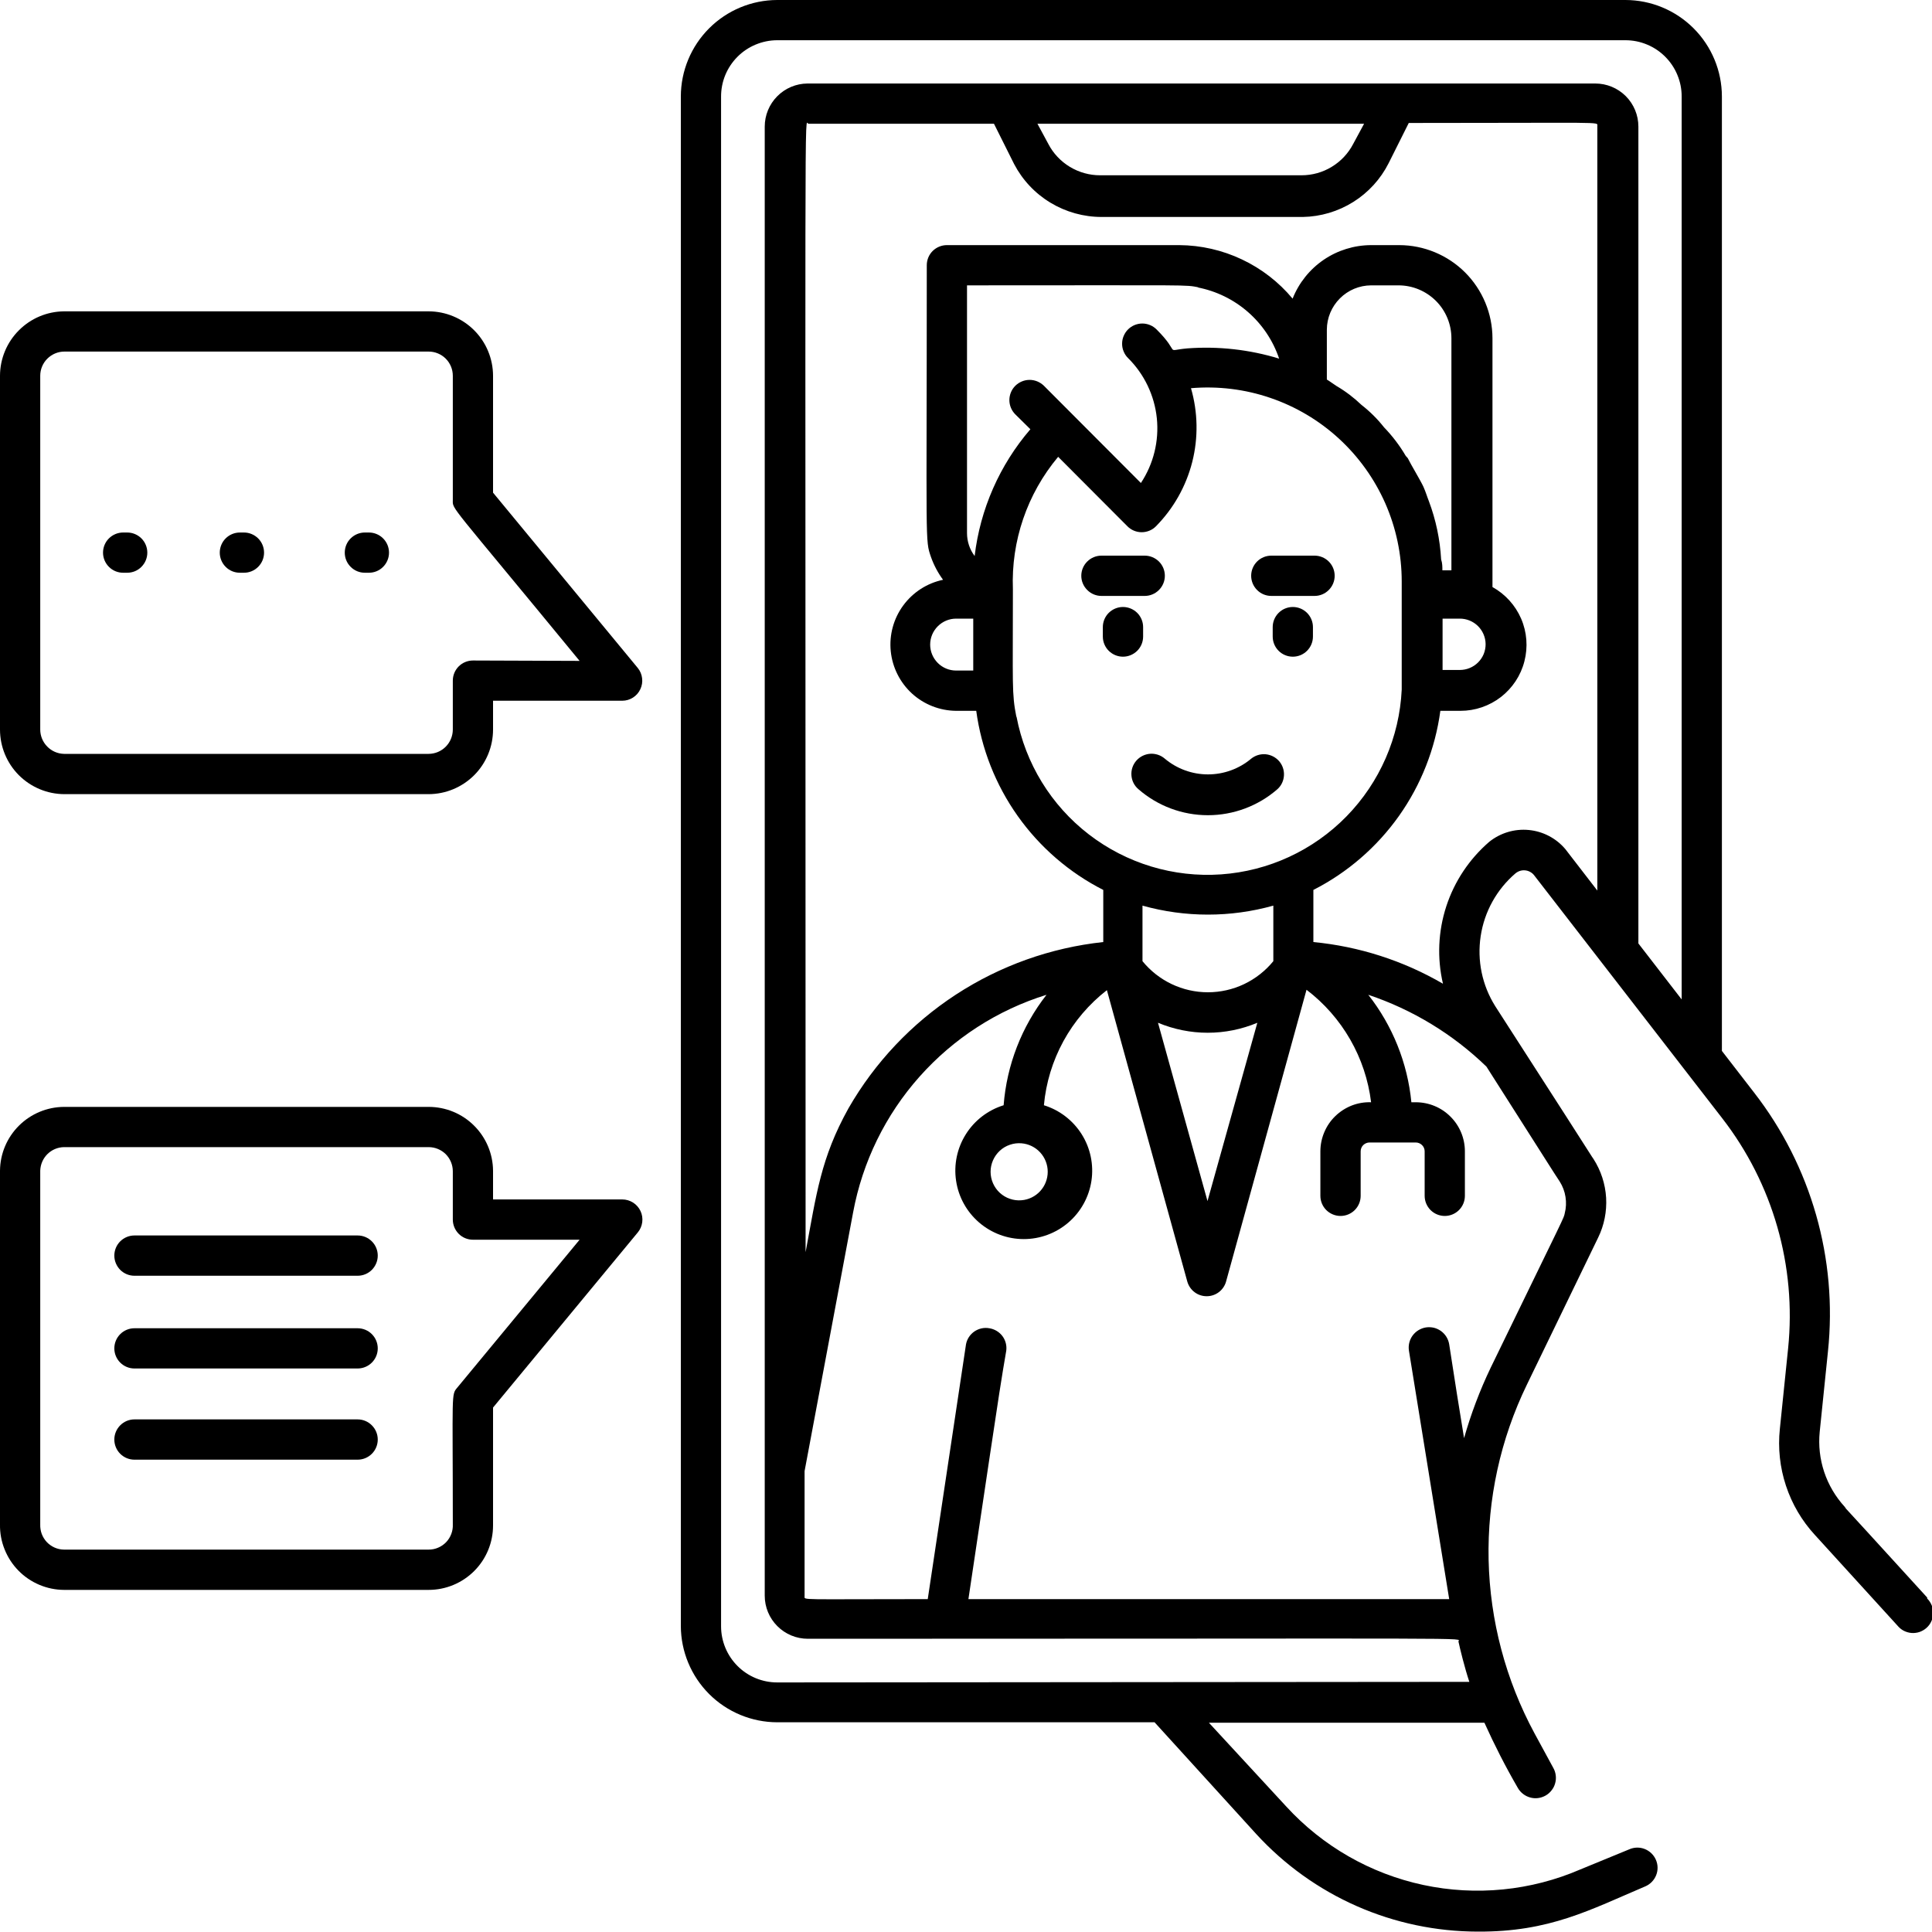 <svg width="40" height="40" viewBox="0 0 40 40" fill="none" xmlns="http://www.w3.org/2000/svg">
<g clip-path="url(#clip0_1_2351)">
<path d="M26.45 16.337C26.53 16.264 26.577 16.163 26.583 16.054C26.589 15.946 26.553 15.84 26.482 15.758C26.411 15.677 26.311 15.626 26.203 15.616C26.095 15.607 25.988 15.64 25.904 15.708C25.654 15.918 25.337 16.033 25.01 16.033C24.684 16.033 24.367 15.918 24.117 15.708C24.033 15.635 23.924 15.599 23.814 15.606C23.703 15.614 23.6 15.665 23.527 15.748C23.454 15.831 23.417 15.94 23.425 16.051C23.432 16.162 23.483 16.265 23.567 16.337C23.966 16.686 24.478 16.878 25.008 16.878C25.538 16.878 26.051 16.686 26.45 16.337Z" fill="black"/>
<path d="M26.767 12.567C26.656 12.567 26.55 12.611 26.472 12.689C26.394 12.767 26.35 12.873 26.35 12.983V13.179C26.35 13.29 26.394 13.396 26.472 13.474C26.55 13.552 26.656 13.596 26.767 13.596C26.877 13.596 26.983 13.552 27.061 13.474C27.139 13.396 27.183 13.29 27.183 13.179V12.983C27.183 12.873 27.139 12.767 27.061 12.689C26.983 12.611 26.877 12.567 26.767 12.567Z" fill="black"/>
<path d="M26.321 12.338H27.217C27.327 12.338 27.433 12.294 27.511 12.215C27.589 12.137 27.633 12.031 27.633 11.921C27.633 11.81 27.589 11.704 27.511 11.626C27.433 11.548 27.327 11.504 27.217 11.504H26.321C26.21 11.504 26.104 11.548 26.026 11.626C25.948 11.704 25.904 11.81 25.904 11.921C25.904 12.031 25.948 12.137 26.026 12.215C26.104 12.294 26.21 12.338 26.321 12.338Z" fill="black"/>
<path d="M23.667 13.179V12.983C23.667 12.873 23.623 12.767 23.545 12.689C23.466 12.611 23.36 12.567 23.25 12.567C23.14 12.567 23.034 12.611 22.955 12.689C22.877 12.767 22.833 12.873 22.833 12.983V13.179C22.833 13.29 22.877 13.396 22.955 13.474C23.034 13.552 23.14 13.596 23.25 13.596C23.36 13.596 23.466 13.552 23.545 13.474C23.623 13.396 23.667 13.29 23.667 13.179Z" fill="black"/>
<path d="M24.117 11.921C24.117 11.81 24.073 11.704 23.995 11.626C23.916 11.548 23.811 11.504 23.7 11.504H22.804C22.694 11.504 22.588 11.548 22.51 11.626C22.431 11.704 22.387 11.81 22.387 11.921C22.387 12.031 22.431 12.137 22.51 12.215C22.588 12.294 22.694 12.338 22.804 12.338H23.7C23.811 12.338 23.916 12.294 23.995 12.215C24.073 12.137 24.117 12.031 24.117 11.921Z" fill="black"/>
<path d="M39.9 33.075C37.558 30.504 38.367 31.408 38.192 31.196C38.002 30.988 37.857 30.743 37.768 30.476C37.679 30.209 37.647 29.926 37.675 29.646L37.846 27.979C38.047 26.063 37.499 24.143 36.317 22.621L35.65 21.758V1.996C35.649 1.467 35.438 0.96 35.064 0.586C34.69 0.212 34.183 0.001 33.654 0L16.092 0C15.563 0.001 15.056 0.212 14.682 0.586C14.308 0.96 14.097 1.467 14.096 1.996V33.663C14.097 34.191 14.308 34.699 14.682 35.073C15.056 35.447 15.563 35.657 16.092 35.658H23.904L26.012 37.975C26.595 38.61 27.303 39.118 28.092 39.465C28.881 39.812 29.734 39.991 30.596 39.992C32.083 40 32.917 39.542 34.067 39.054C34.168 39.01 34.248 38.927 34.289 38.824C34.33 38.721 34.328 38.606 34.283 38.504C34.239 38.403 34.156 38.323 34.053 38.282C33.95 38.241 33.835 38.243 33.733 38.288L32.721 38.704C31.696 39.147 30.558 39.259 29.467 39.026C28.375 38.792 27.383 38.224 26.629 37.4L25.029 35.667H30.733C30.941 36.128 31.171 36.579 31.425 37.017C31.452 37.065 31.489 37.107 31.533 37.141C31.576 37.175 31.626 37.2 31.68 37.215C31.733 37.23 31.789 37.234 31.844 37.227C31.899 37.22 31.952 37.202 32 37.175C32.048 37.148 32.09 37.111 32.124 37.067C32.158 37.024 32.184 36.974 32.198 36.92C32.213 36.867 32.217 36.811 32.21 36.756C32.203 36.701 32.186 36.648 32.158 36.6L31.771 35.888C31.174 34.783 30.848 33.552 30.82 32.296C30.793 31.041 31.064 29.797 31.613 28.667L33.087 25.625C33.213 25.368 33.269 25.083 33.253 24.798C33.236 24.513 33.146 24.236 32.992 23.996C32.779 23.679 33.75 25.167 30.958 20.833C30.686 20.401 30.579 19.886 30.656 19.381C30.732 18.876 30.987 18.416 31.375 18.083C31.403 18.06 31.435 18.042 31.469 18.031C31.504 18.02 31.541 18.016 31.577 18.02C31.613 18.023 31.648 18.034 31.68 18.052C31.712 18.069 31.74 18.092 31.762 18.121L35.658 23.154C36.707 24.508 37.195 26.213 37.021 27.917L36.85 29.583C36.808 29.98 36.851 30.381 36.976 30.759C37.101 31.138 37.305 31.486 37.575 31.779L39.283 33.654C39.319 33.698 39.363 33.735 39.413 33.762C39.464 33.788 39.519 33.804 39.575 33.809C39.632 33.813 39.689 33.806 39.743 33.788C39.796 33.769 39.846 33.74 39.888 33.702C39.93 33.664 39.964 33.618 39.987 33.566C40.011 33.514 40.024 33.458 40.025 33.402C40.026 33.345 40.016 33.288 39.994 33.236C39.972 33.183 39.941 33.136 39.9 33.096V33.075ZM16.092 34.833C15.783 34.833 15.488 34.711 15.27 34.493C15.052 34.275 14.929 33.979 14.929 33.671V2.004C14.928 1.851 14.957 1.699 15.015 1.557C15.073 1.415 15.159 1.286 15.267 1.177C15.375 1.068 15.503 0.982 15.645 0.923C15.787 0.864 15.938 0.833 16.092 0.833H33.654C33.807 0.833 33.958 0.863 34.099 0.922C34.24 0.98 34.368 1.066 34.476 1.174C34.584 1.282 34.67 1.41 34.728 1.551C34.787 1.692 34.817 1.843 34.817 1.996V20.692L33.921 19.533V2.621C33.921 2.384 33.827 2.158 33.66 1.99C33.492 1.823 33.266 1.729 33.029 1.729H16.717C16.482 1.731 16.257 1.826 16.092 1.993C15.926 2.16 15.833 2.386 15.833 2.621V33.038C15.833 33.274 15.927 33.501 16.095 33.668C16.262 33.835 16.488 33.929 16.725 33.929C31.179 33.929 30.179 33.9 30.196 33.987C30.229 34.142 30.325 34.533 30.421 34.821L16.092 34.833ZM28.242 2.562L28.017 2.979C27.915 3.175 27.761 3.34 27.572 3.454C27.384 3.569 27.167 3.629 26.946 3.629H22.779C22.558 3.63 22.34 3.569 22.151 3.455C21.961 3.34 21.806 3.176 21.704 2.979L21.479 2.562H28.242ZM32.292 24.462C32.353 24.559 32.395 24.668 32.412 24.781C32.43 24.894 32.425 25.01 32.396 25.121C32.367 25.242 32.467 25.017 30.863 28.317C30.638 28.786 30.454 29.274 30.312 29.775C30.133 28.675 30.204 29.113 30.004 27.833C29.995 27.779 29.976 27.726 29.947 27.679C29.918 27.632 29.88 27.591 29.835 27.558C29.79 27.526 29.739 27.502 29.685 27.489C29.631 27.477 29.576 27.475 29.521 27.483C29.466 27.492 29.414 27.512 29.366 27.541C29.319 27.57 29.278 27.608 29.246 27.652C29.213 27.697 29.19 27.748 29.177 27.802C29.164 27.856 29.162 27.912 29.171 27.967L30.004 33.108H20.05C20.833 27.854 20.704 28.75 20.833 27.967C20.848 27.859 20.819 27.749 20.754 27.662C20.688 27.575 20.591 27.517 20.483 27.5C20.375 27.48 20.264 27.505 20.173 27.567C20.082 27.63 20.02 27.725 20 27.833L19.208 33.108C16.525 33.108 16.658 33.133 16.658 33.05V30.458L17.663 25.1C17.857 24.056 18.332 23.084 19.038 22.291C19.744 21.497 20.652 20.911 21.667 20.596C21.152 21.255 20.844 22.05 20.779 22.883C20.455 22.983 20.177 23.196 19.997 23.483C19.816 23.77 19.744 24.113 19.795 24.448C19.845 24.784 20.015 25.09 20.272 25.311C20.529 25.532 20.857 25.654 21.196 25.654C21.535 25.654 21.863 25.532 22.12 25.311C22.377 25.09 22.546 24.784 22.597 24.448C22.647 24.113 22.576 23.77 22.395 23.483C22.214 23.196 21.937 22.983 21.613 22.883C21.655 22.418 21.793 21.966 22.017 21.556C22.241 21.146 22.548 20.787 22.917 20.5L24.583 26.538C24.609 26.624 24.661 26.7 24.733 26.754C24.805 26.808 24.893 26.837 24.983 26.837C25.073 26.837 25.161 26.808 25.233 26.754C25.305 26.7 25.358 26.624 25.383 26.538L27.05 20.492C27.417 20.771 27.724 21.121 27.954 21.521C28.184 21.921 28.331 22.363 28.387 22.821C28.251 22.816 28.115 22.839 27.988 22.888C27.861 22.938 27.745 23.012 27.647 23.107C27.549 23.201 27.471 23.315 27.418 23.441C27.365 23.566 27.337 23.701 27.337 23.837V24.758C27.337 24.869 27.381 24.975 27.459 25.053C27.538 25.131 27.644 25.175 27.754 25.175C27.865 25.175 27.971 25.131 28.049 25.053C28.127 24.975 28.171 24.869 28.171 24.758V23.837C28.171 23.789 28.19 23.742 28.224 23.708C28.259 23.674 28.306 23.654 28.354 23.654H29.312C29.361 23.654 29.408 23.674 29.442 23.708C29.477 23.742 29.496 23.789 29.496 23.837V24.758C29.496 24.869 29.54 24.975 29.618 25.053C29.696 25.131 29.802 25.175 29.913 25.175C30.023 25.175 30.129 25.131 30.207 25.053C30.285 24.975 30.329 24.869 30.329 24.758V23.837C30.329 23.568 30.222 23.309 30.031 23.119C29.841 22.928 29.582 22.821 29.312 22.821H29.221C29.142 22.009 28.832 21.237 28.329 20.596C29.245 20.903 30.081 21.411 30.775 22.083C32.712 25.125 31.988 23.992 32.292 24.462ZM21.042 14.838C20.946 14.35 20.971 14.213 20.971 12.2C20.932 11.201 21.266 10.224 21.908 9.458L23.342 10.896C23.38 10.935 23.427 10.966 23.477 10.987C23.528 11.008 23.582 11.019 23.637 11.019C23.692 11.019 23.747 11.008 23.798 10.987C23.849 10.966 23.895 10.935 23.933 10.896C24.297 10.527 24.556 10.067 24.684 9.565C24.811 9.063 24.802 8.535 24.658 8.037C25.213 7.99 25.771 8.057 26.298 8.237C26.825 8.416 27.309 8.703 27.719 9.079C28.129 9.455 28.456 9.912 28.681 10.421C28.905 10.931 29.021 11.481 29.021 12.037C29.021 14.15 29.021 14.179 29.021 14.279C28.974 15.264 28.567 16.197 27.878 16.902C27.189 17.607 26.265 18.034 25.282 18.103C24.298 18.172 23.324 17.877 22.543 17.275C21.762 16.674 21.23 15.806 21.046 14.838H21.042ZM24.792 5.95C25.179 6.024 25.54 6.2 25.837 6.459C26.134 6.718 26.357 7.051 26.483 7.425C25.869 7.237 25.224 7.165 24.583 7.213C24.083 7.258 24.467 7.342 23.946 6.821C23.907 6.782 23.861 6.751 23.81 6.73C23.759 6.709 23.705 6.698 23.65 6.698C23.595 6.698 23.541 6.709 23.49 6.73C23.439 6.751 23.393 6.782 23.354 6.821C23.315 6.86 23.285 6.906 23.264 6.957C23.242 7.007 23.232 7.062 23.232 7.117C23.232 7.172 23.242 7.226 23.264 7.277C23.285 7.328 23.315 7.374 23.354 7.412C23.691 7.746 23.902 8.187 23.951 8.659C23.999 9.13 23.883 9.604 23.621 10L21.613 7.987C21.574 7.949 21.527 7.918 21.477 7.897C21.426 7.876 21.372 7.865 21.317 7.865C21.262 7.865 21.207 7.876 21.157 7.897C21.106 7.918 21.06 7.949 21.021 7.987C20.982 8.026 20.951 8.072 20.93 8.123C20.909 8.174 20.898 8.228 20.898 8.283C20.898 8.338 20.909 8.393 20.93 8.443C20.951 8.494 20.982 8.54 21.021 8.579L21.333 8.887C20.695 9.628 20.294 10.542 20.179 11.512C20.076 11.376 20.021 11.209 20.021 11.037V5.908C24.783 5.908 24.512 5.892 24.821 5.95H24.792ZM29.867 12.808H30.221C30.362 12.807 30.497 12.862 30.598 12.96C30.698 13.059 30.756 13.193 30.758 13.333C30.759 13.404 30.745 13.474 30.719 13.54C30.692 13.605 30.652 13.665 30.602 13.715C30.552 13.765 30.493 13.804 30.427 13.831C30.362 13.858 30.292 13.871 30.221 13.871H29.867V12.808ZM30.05 11.808H29.863C29.863 11.733 29.863 11.658 29.837 11.583C29.814 11.17 29.729 10.763 29.583 10.375C29.546 10.283 29.521 10.192 29.471 10.079C29.421 9.967 29.192 9.583 29.167 9.525C29.142 9.467 29.125 9.467 29.104 9.438C28.978 9.223 28.827 9.025 28.654 8.846C28.518 8.673 28.361 8.518 28.188 8.383C28.031 8.233 27.858 8.101 27.671 7.992C27.604 7.95 27.542 7.9 27.471 7.858V6.825C27.472 6.582 27.569 6.35 27.741 6.178C27.912 6.006 28.145 5.909 28.387 5.908H28.954C29.245 5.908 29.523 6.024 29.729 6.229C29.935 6.435 30.05 6.714 30.05 7.004V11.808ZM19.796 12.808H20.15V13.883H19.796C19.653 13.883 19.517 13.827 19.416 13.726C19.315 13.625 19.258 13.488 19.258 13.346C19.258 13.203 19.315 13.067 19.416 12.966C19.517 12.865 19.653 12.808 19.796 12.808ZM26.363 18.75V19.9C26.199 20.101 25.992 20.263 25.758 20.375C25.524 20.486 25.268 20.544 25.008 20.544C24.749 20.544 24.493 20.486 24.259 20.375C24.024 20.263 23.818 20.101 23.654 19.9V18.75C24.54 18.998 25.477 18.998 26.363 18.75ZM26.033 21.171L25 24.867L23.975 21.175C24.301 21.311 24.651 21.382 25.004 21.382C25.358 21.382 25.707 21.311 26.033 21.175V21.171ZM21.15 23.671C21.298 23.683 21.436 23.751 21.536 23.86C21.636 23.969 21.692 24.112 21.692 24.26C21.692 24.409 21.636 24.552 21.536 24.661C21.436 24.77 21.298 24.838 21.15 24.85C21.068 24.857 20.986 24.847 20.909 24.82C20.831 24.794 20.76 24.751 20.7 24.696C20.64 24.641 20.592 24.573 20.559 24.498C20.526 24.423 20.509 24.342 20.509 24.26C20.509 24.178 20.526 24.098 20.559 24.023C20.592 23.948 20.64 23.88 20.7 23.825C20.76 23.769 20.831 23.727 20.909 23.701C20.986 23.674 21.068 23.664 21.15 23.671ZM30.833 17.429C30.421 17.785 30.113 18.246 29.944 18.764C29.775 19.282 29.751 19.836 29.875 20.367C29.053 19.889 28.138 19.595 27.192 19.504V18.425C27.897 18.066 28.505 17.54 28.963 16.895C29.421 16.249 29.715 15.501 29.821 14.717H30.238C30.541 14.717 30.835 14.616 31.075 14.431C31.314 14.245 31.486 13.986 31.561 13.692C31.637 13.399 31.614 13.088 31.494 12.81C31.374 12.532 31.165 12.301 30.9 12.154V7.004C30.899 6.493 30.695 6.003 30.334 5.641C29.972 5.28 29.482 5.076 28.971 5.075H28.387C28.037 5.076 27.694 5.182 27.405 5.379C27.115 5.577 26.891 5.857 26.762 6.183C26.475 5.839 26.117 5.562 25.712 5.371C25.307 5.179 24.865 5.078 24.417 5.075H19.604C19.494 5.075 19.388 5.119 19.309 5.197C19.231 5.275 19.188 5.381 19.188 5.492C19.188 11.358 19.15 11.167 19.275 11.533C19.335 11.702 19.419 11.86 19.525 12.004C19.194 12.073 18.9 12.263 18.7 12.536C18.5 12.808 18.408 13.146 18.442 13.482C18.476 13.819 18.633 14.131 18.882 14.359C19.132 14.587 19.458 14.714 19.796 14.717H20.212C20.318 15.501 20.613 16.249 21.071 16.895C21.529 17.54 22.136 18.066 22.842 18.425V19.504C21.753 19.621 20.708 19.994 19.791 20.592C18.875 21.19 18.112 21.997 17.567 22.946C16.992 23.979 16.904 24.721 16.679 25.925C16.679 0.925 16.65 2.562 16.738 2.562H20.579L20.996 3.396C21.169 3.727 21.429 4.004 21.749 4.197C22.069 4.39 22.435 4.492 22.808 4.492H26.975C27.344 4.485 27.704 4.378 28.017 4.182C28.33 3.986 28.583 3.709 28.75 3.379L29.167 2.546C33.246 2.546 33.071 2.517 33.071 2.604V18.438L32.408 17.579C32.217 17.354 31.946 17.212 31.651 17.184C31.357 17.156 31.064 17.244 30.833 17.429Z" fill="black"/>
<path d="M12.883 24.833H10.208V24.238C10.205 23.886 10.063 23.55 9.813 23.303C9.564 23.055 9.226 22.917 8.875 22.917H1.325C0.975 22.919 0.64 23.059 0.392 23.306C0.144 23.553 0.003 23.887 2.95656e-06 24.238V31.562C-0.003 31.739 0.029 31.914 0.095 32.077C0.16 32.241 0.257 32.39 0.38 32.516C0.503 32.642 0.65 32.742 0.812 32.811C0.975 32.88 1.149 32.916 1.325 32.917H8.875C9.229 32.917 9.568 32.776 9.818 32.526C10.068 32.276 10.208 31.937 10.208 31.583V29.142L13.204 25.517C13.255 25.456 13.287 25.382 13.297 25.303C13.307 25.224 13.295 25.145 13.261 25.073C13.227 25.001 13.174 24.941 13.107 24.898C13.04 24.856 12.963 24.833 12.883 24.833ZM9.471 28.725C9.338 28.883 9.375 28.792 9.375 31.562C9.378 31.63 9.367 31.697 9.343 31.76C9.319 31.823 9.283 31.881 9.236 31.93C9.189 31.978 9.133 32.017 9.071 32.043C9.009 32.07 8.942 32.083 8.875 32.083H1.325C1.258 32.082 1.192 32.068 1.131 32.041C1.07 32.014 1.015 31.975 0.969 31.927C0.923 31.878 0.888 31.821 0.864 31.758C0.841 31.696 0.831 31.629 0.833 31.562V24.238C0.837 24.108 0.89 23.986 0.981 23.895C1.073 23.804 1.196 23.752 1.325 23.75H8.875C8.941 23.75 9.006 23.763 9.066 23.788C9.127 23.813 9.182 23.85 9.229 23.896C9.275 23.943 9.312 23.998 9.337 24.059C9.362 24.119 9.375 24.184 9.375 24.25V25.25C9.375 25.36 9.419 25.466 9.497 25.545C9.575 25.623 9.681 25.667 9.792 25.667H12L9.471 28.725Z" fill="black"/>
<path d="M10.208 10.2V7.779C10.207 7.426 10.066 7.087 9.817 6.838C9.567 6.588 9.228 6.447 8.875 6.446H1.325C0.973 6.449 0.637 6.591 0.389 6.841C0.141 7.09 0.001 7.427 0 7.779L0 15.104C-1.71778e-06 15.458 0.14 15.798 0.39 16.049C0.64 16.299 0.979 16.441 1.333 16.442H8.875C9.229 16.441 9.568 16.299 9.818 16.049C10.068 15.798 10.208 15.458 10.208 15.104V14.508H12.883C12.962 14.508 13.039 14.485 13.105 14.443C13.171 14.401 13.224 14.341 13.257 14.27C13.291 14.199 13.304 14.12 13.294 14.042C13.285 13.964 13.254 13.89 13.204 13.829L10.208 10.2ZM9.792 13.675C9.681 13.675 9.575 13.719 9.497 13.797C9.419 13.875 9.375 13.981 9.375 14.092V15.104C9.375 15.237 9.322 15.365 9.229 15.459C9.135 15.554 9.008 15.607 8.875 15.608H1.325C1.193 15.605 1.068 15.55 0.977 15.456C0.885 15.362 0.833 15.236 0.833 15.104V7.779C0.833 7.647 0.886 7.519 0.98 7.426C1.074 7.332 1.201 7.279 1.333 7.279H8.875C9.008 7.279 9.135 7.332 9.229 7.426C9.322 7.519 9.375 7.647 9.375 7.779V10.35C9.375 10.562 9.262 10.35 12 13.683L9.792 13.675Z" fill="black"/>
<path d="M7.404 25.579H2.783C2.673 25.579 2.567 25.623 2.489 25.701C2.411 25.779 2.367 25.885 2.367 25.996C2.367 26.106 2.411 26.212 2.489 26.291C2.567 26.369 2.673 26.413 2.783 26.413H7.404C7.515 26.413 7.621 26.369 7.699 26.291C7.777 26.212 7.821 26.106 7.821 25.996C7.821 25.885 7.777 25.779 7.699 25.701C7.621 25.623 7.515 25.579 7.404 25.579Z" fill="black"/>
<path d="M7.404 27.5H2.783C2.673 27.5 2.567 27.544 2.489 27.622C2.411 27.7 2.367 27.806 2.367 27.917C2.367 28.027 2.411 28.133 2.489 28.211C2.567 28.289 2.673 28.333 2.783 28.333H7.404C7.515 28.333 7.621 28.289 7.699 28.211C7.777 28.133 7.821 28.027 7.821 27.917C7.821 27.806 7.777 27.7 7.699 27.622C7.621 27.544 7.515 27.5 7.404 27.5Z" fill="black"/>
<path d="M7.404 29.387H2.783C2.673 29.387 2.567 29.431 2.489 29.51C2.411 29.588 2.367 29.694 2.367 29.804C2.367 29.915 2.411 30.021 2.489 30.099C2.567 30.177 2.673 30.221 2.783 30.221H7.404C7.515 30.221 7.621 30.177 7.699 30.099C7.777 30.021 7.821 29.915 7.821 29.804C7.821 29.694 7.777 29.588 7.699 29.51C7.621 29.431 7.515 29.387 7.404 29.387Z" fill="black"/>
<path d="M2.633 11.025H2.55C2.439 11.025 2.334 11.069 2.255 11.147C2.177 11.225 2.133 11.331 2.133 11.442C2.133 11.552 2.177 11.658 2.255 11.736C2.334 11.815 2.439 11.858 2.55 11.858H2.633C2.744 11.858 2.85 11.815 2.928 11.736C3.006 11.658 3.05 11.552 3.05 11.442C3.05 11.331 3.006 11.225 2.928 11.147C2.85 11.069 2.744 11.025 2.633 11.025Z" fill="black"/>
<path d="M5.05 11.025H4.967C4.856 11.025 4.75 11.069 4.672 11.147C4.594 11.225 4.55 11.331 4.55 11.442C4.55 11.552 4.594 11.658 4.672 11.736C4.75 11.815 4.856 11.858 4.967 11.858H5.05C5.161 11.858 5.266 11.815 5.345 11.736C5.423 11.658 5.467 11.552 5.467 11.442C5.467 11.331 5.423 11.225 5.345 11.147C5.266 11.069 5.161 11.025 5.05 11.025Z" fill="black"/>
<path d="M7.638 11.025H7.554C7.444 11.025 7.338 11.069 7.26 11.147C7.181 11.225 7.138 11.331 7.138 11.442C7.138 11.552 7.181 11.658 7.26 11.736C7.338 11.815 7.444 11.858 7.554 11.858H7.638C7.748 11.858 7.854 11.815 7.932 11.736C8.01 11.658 8.054 11.552 8.054 11.442C8.054 11.331 8.01 11.225 7.932 11.147C7.854 11.069 7.748 11.025 7.638 11.025Z" fill="black"/>
</g>
<defs>
<clipPath id="clip0_1_2351">
<rect width="40" height="40" fill="white"/>
</clipPath>
</defs>
</svg>
